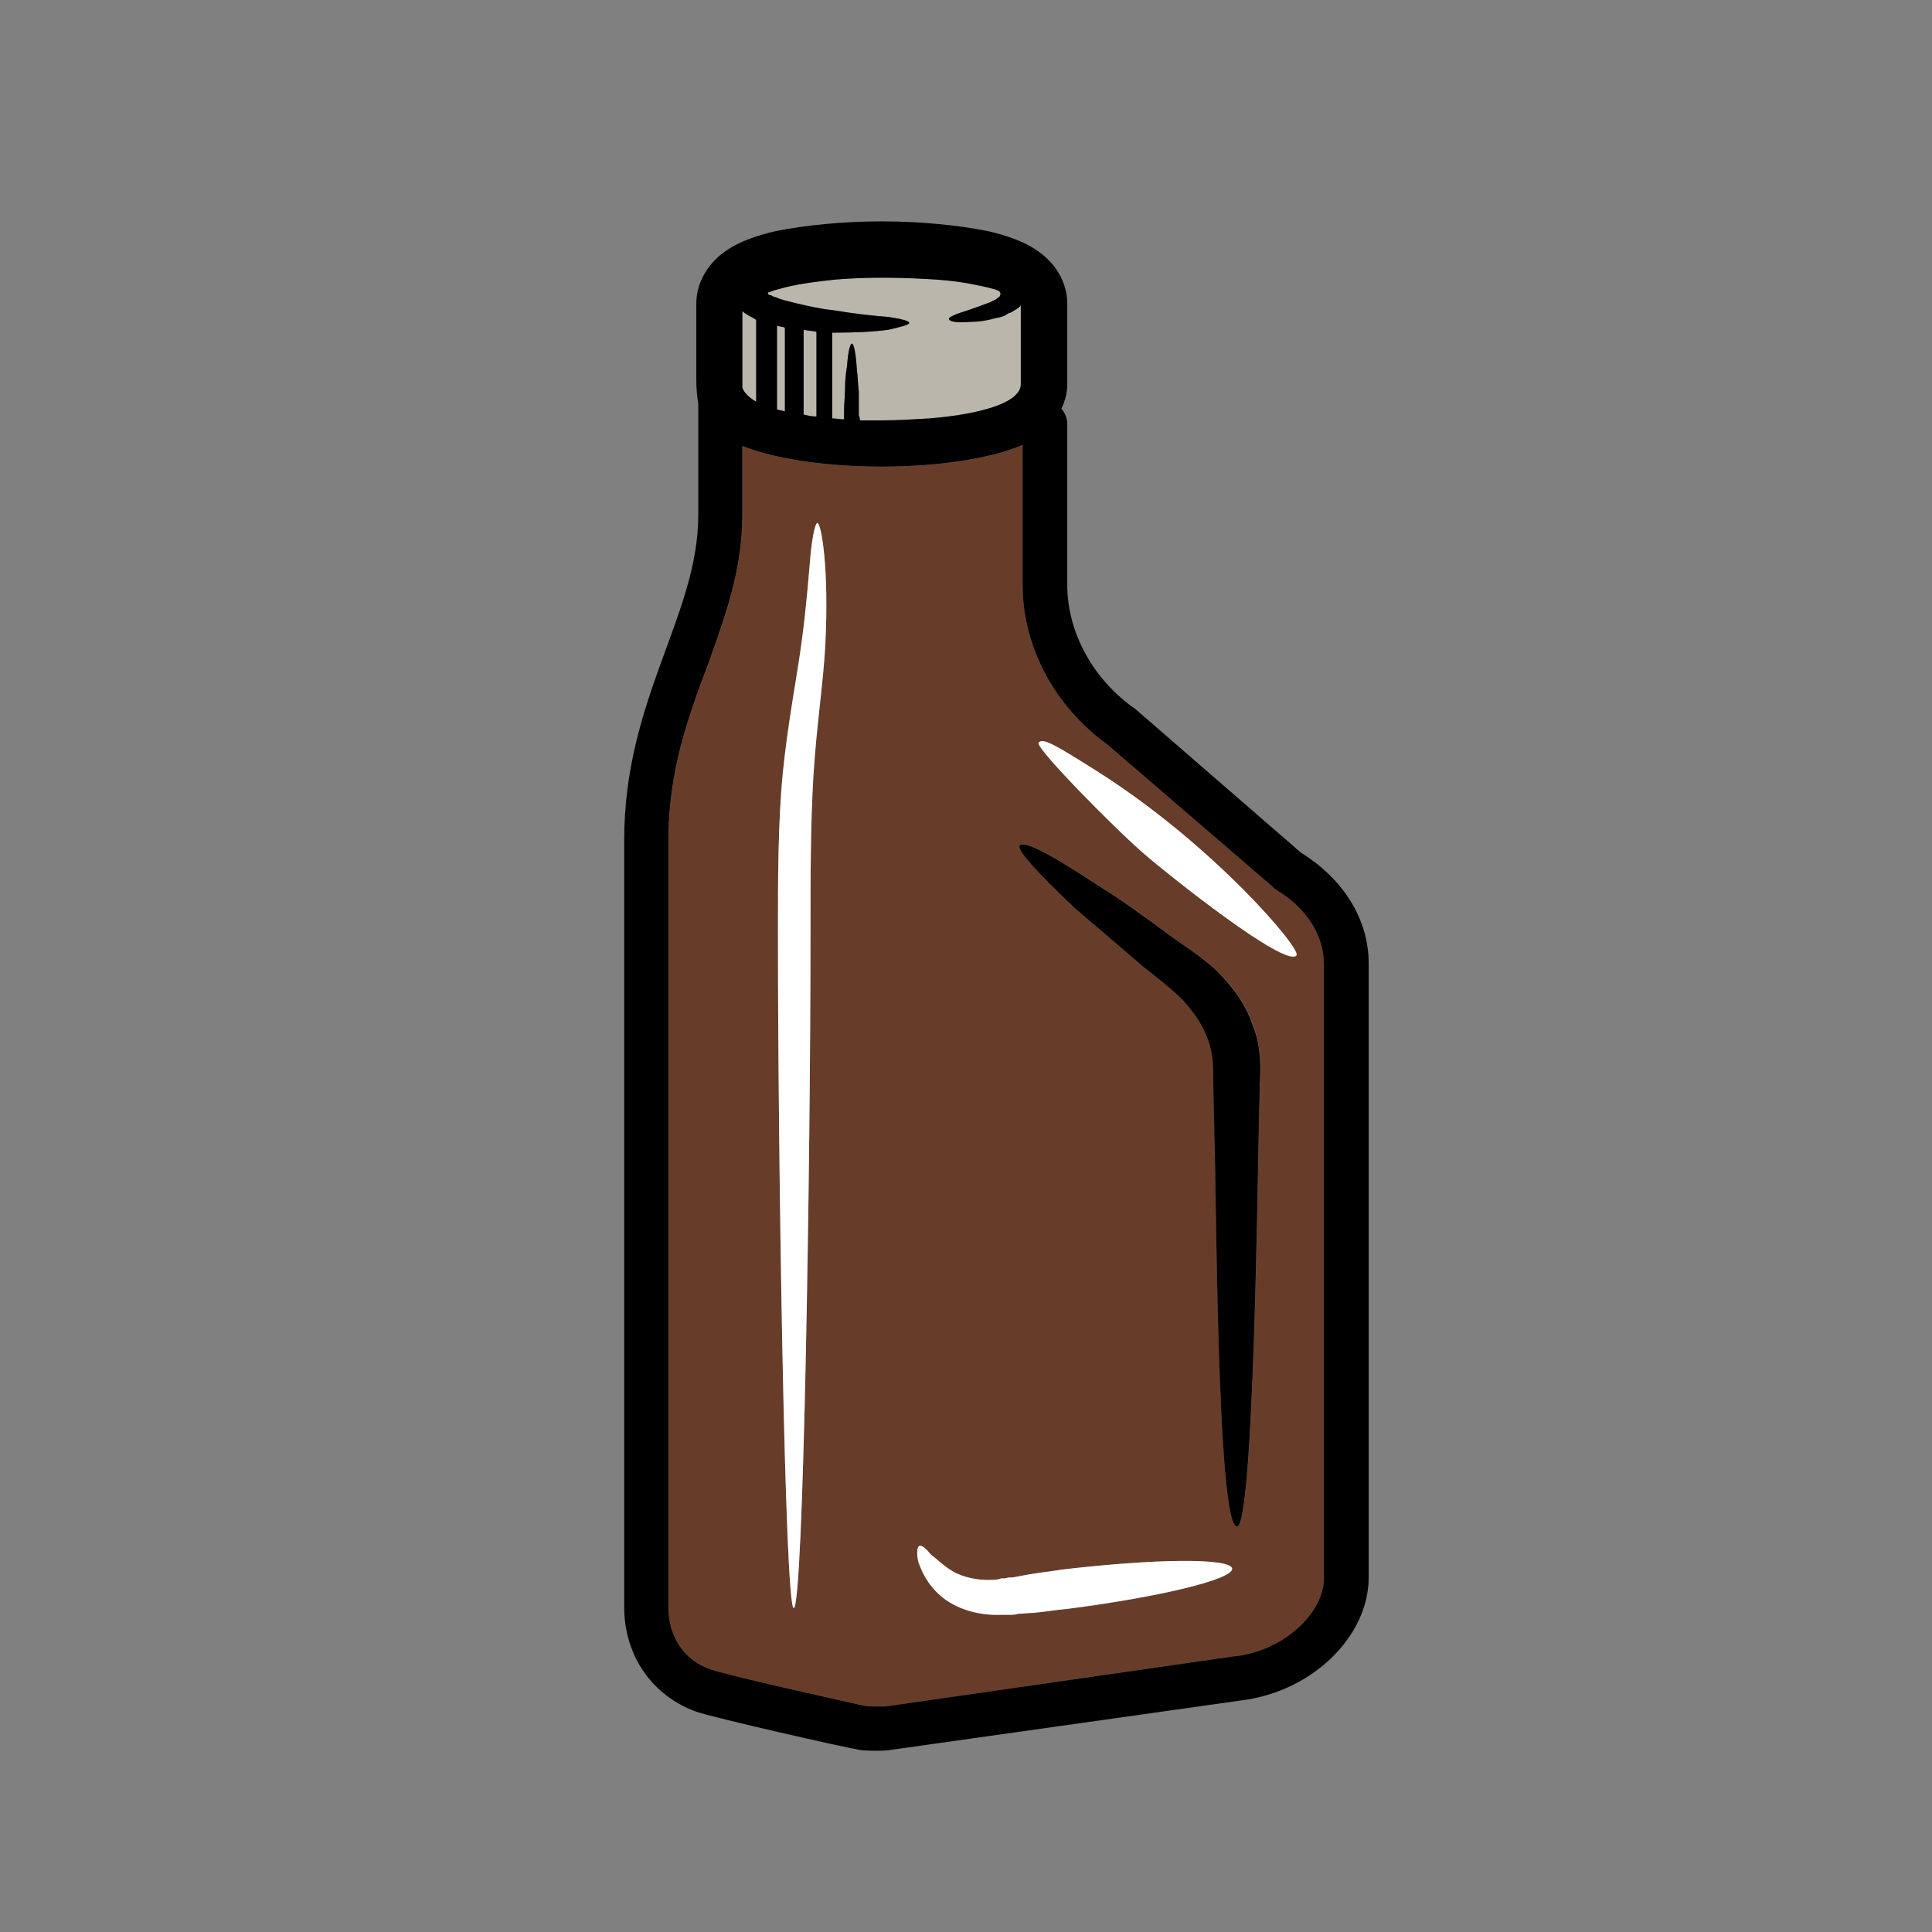 <?xml version="1.0" encoding="UTF-8"?> <svg xmlns="http://www.w3.org/2000/svg" width="96" height="96" viewBox="0 0 96 96" fill="none"><rect x="0" y="0" width="96" height="96" fill="#808080" stroke="none"/><path d="M56.859 42.437C55.585 41.361 51.365 37.101 51.61 36.905C51.806 36.661 52.345 36.954 54.508 38.323C60.246 41.948 64.711 47.186 64.417 47.479C63.878 48.115 58.042 43.463 56.859 42.437ZM62.598 53.946C62.598 54.826 62.549 55.657 62.549 56.447C62.5 58.06 62.304 75.841 61.471 75.841C60.442 75.841 60.442 58.067 60.344 56.447C60.344 55.664 60.295 54.833 60.295 53.946C60.295 53.017 60.295 52.333 60.001 51.593C59.756 50.908 59.315 50.273 58.776 49.686C58.189 49.099 57.552 48.611 56.866 48.073C55.592 46.997 54.41 45.971 53.43 45.133C51.568 43.373 50.484 42.192 50.679 41.997C50.924 41.752 52.345 42.535 54.508 43.952C55.634 44.637 56.866 45.517 58.238 46.55C58.923 47.039 59.756 47.577 60.498 48.261C61.233 48.995 61.919 49.875 62.262 50.957C62.703 51.984 62.654 53.164 62.605 53.946M53.038 79.948C52.45 79.997 51.911 80.094 51.372 80.143C51.078 80.143 50.834 80.192 50.589 80.192C50.442 80.241 50.295 80.241 50.197 80.241H49.756C48.531 80.29 47.446 79.899 46.761 79.312C46.075 78.726 45.781 78.041 45.634 77.601C45.536 77.161 45.585 76.868 45.683 76.819C45.83 76.77 46.026 76.966 46.271 77.259C46.614 77.504 46.956 77.895 47.544 78.188C48.083 78.432 48.818 78.579 49.602 78.481L49.749 78.432H49.945C50.092 78.383 50.19 78.383 50.337 78.383C50.581 78.335 50.876 78.286 51.12 78.237C51.659 78.139 52.198 78.09 52.786 77.992C57.349 77.455 61.128 77.406 61.226 77.944C61.275 78.481 57.594 79.361 53.031 79.948M41.008 32.059C40.91 33.916 40.567 36.123 40.42 38.526C40.273 40.928 40.273 43.568 40.273 46.411C40.273 57.725 39.93 79.906 39.44 79.906C38.999 79.906 38.656 57.725 38.656 46.411C38.656 43.617 38.656 40.879 38.901 38.379C39.146 35.928 39.587 33.728 39.832 31.912C40.077 30.096 40.175 28.678 40.273 27.603C40.371 26.576 40.518 25.989 40.616 25.989C40.714 25.989 40.861 26.576 40.959 27.603C41.057 28.629 41.106 30.201 41.008 32.059ZM63.479 44.253L63.332 44.155L63.234 44.057L55.039 37.003C52.387 35.097 50.819 32.107 50.819 29.069V22.113C50.33 22.309 49.791 22.504 49.105 22.651C47.635 22.993 45.767 23.189 43.807 23.189C41.848 23.189 39.979 22.993 38.51 22.651C37.873 22.504 37.383 22.358 36.893 22.162V25.591C36.893 28.287 36.06 30.585 35.178 33.036C34.199 35.634 33.219 38.323 33.219 41.752V79.85C33.219 81.317 34.003 82.497 35.276 82.937C36.011 83.23 42.247 84.599 42.883 84.746C43.079 84.795 43.275 84.795 43.52 84.795H44.01L61.38 82.294H61.429C63.787 82.001 65.796 80.192 65.796 78.376V47.87C65.796 46.501 64.963 45.126 63.486 44.246" fill="#673D2A"></path><path d="M40.616 25.988C40.518 25.988 40.371 26.575 40.273 27.602C40.175 28.677 40.077 30.102 39.832 31.911C39.587 33.72 39.146 35.926 38.901 38.378C38.656 40.878 38.656 43.616 38.656 46.41C38.656 57.724 38.999 79.905 39.44 79.905C39.93 79.905 40.273 57.724 40.273 46.41C40.273 43.567 40.273 40.927 40.42 38.525C40.567 36.122 40.91 33.922 41.008 32.057C41.106 30.2 41.057 28.628 40.959 27.602C40.861 26.575 40.714 25.988 40.616 25.988Z" fill="white"></path><path d="M36.887 15.457V19.277C36.985 19.522 37.23 19.766 37.573 19.962V15.897C37.524 15.848 37.475 15.848 37.426 15.799C37.23 15.701 37.034 15.604 36.887 15.457Z" fill="#BAB6AB"></path><path d="M50.434 15.405C50.336 15.454 50.238 15.552 50.14 15.552C50.042 15.601 49.993 15.649 49.895 15.698C49.748 15.747 49.602 15.796 49.504 15.796C49.014 15.943 48.573 15.992 48.23 15.992C47.544 16.041 47.201 15.992 47.152 15.845C47.152 15.747 47.495 15.601 48.132 15.405C48.426 15.307 48.818 15.161 49.21 15.014C49.308 14.965 49.406 14.916 49.504 14.867C49.553 14.818 49.602 14.769 49.651 14.769C49.7 14.672 49.748 14.623 49.7 14.525C49.651 14.427 49.553 14.427 49.455 14.378C49.259 14.329 48.916 14.232 48.622 14.183C47.985 14.036 47.25 13.938 46.508 13.889C44.99 13.792 43.268 13.743 41.505 13.889C40.623 13.987 39.79 14.085 38.999 14.28C38.803 14.329 38.656 14.378 38.46 14.427C38.362 14.476 38.313 14.476 38.215 14.525H38.166C38.166 14.525 38.117 14.574 38.166 14.574V14.623C38.166 14.623 38.264 14.672 38.313 14.672C38.411 14.72 38.46 14.769 38.558 14.769C38.852 14.916 39.195 14.965 39.538 15.063C40.175 15.209 40.812 15.356 41.35 15.405C42.526 15.601 43.464 15.698 44.15 15.747C44.787 15.845 45.179 15.943 45.179 16.041C45.179 16.138 44.787 16.236 44.15 16.383C43.464 16.48 42.533 16.529 41.35 16.529V20.79C41.547 20.79 41.742 20.838 41.938 20.838V20.447C41.938 20.056 41.987 19.665 41.987 19.323C41.987 18.883 42.036 18.492 42.085 18.199C42.134 17.514 42.232 17.074 42.33 17.074C42.428 17.074 42.526 17.563 42.575 18.345C42.624 18.688 42.624 19.079 42.673 19.47V20.643C42.722 20.741 42.722 20.79 42.722 20.887H43.8C44.584 20.887 45.368 20.838 46.158 20.79C48.069 20.643 49.791 20.252 50.427 19.665C50.623 19.47 50.721 19.323 50.721 19.079V15.161C50.672 15.258 50.525 15.356 50.427 15.405" fill="#BAB6AB"></path><path d="M38.609 17.214V20.35C38.756 20.399 38.854 20.399 39.001 20.448V16.285C38.903 16.236 38.756 16.236 38.609 16.188V17.214Z" fill="#BAB6AB"></path><path d="M39.93 17.613V20.602C40.126 20.651 40.322 20.7 40.566 20.7V16.488C40.371 16.439 40.126 16.439 39.93 16.391V17.613Z" fill="#BAB6AB"></path><path d="M36.887 15.456C37.034 15.602 37.23 15.7 37.426 15.798C37.475 15.847 37.524 15.847 37.573 15.896V19.96C37.23 19.765 36.985 19.52 36.887 19.276V15.456ZM46.16 20.792C45.376 20.84 44.592 20.889 43.801 20.889H42.724C42.724 20.792 42.724 20.743 42.675 20.645V19.472C42.626 19.081 42.626 18.689 42.577 18.347C42.528 17.565 42.43 17.076 42.332 17.076C42.234 17.076 42.136 17.516 42.087 18.201C42.038 18.494 41.989 18.885 41.989 19.325C41.989 19.667 41.94 20.058 41.94 20.449V20.84C41.744 20.84 41.548 20.792 41.352 20.792V16.531C42.528 16.531 43.459 16.482 44.151 16.385C44.788 16.238 45.18 16.14 45.18 16.043C45.18 15.945 44.788 15.847 44.151 15.749C43.466 15.7 42.535 15.602 41.352 15.407C40.813 15.358 40.176 15.211 39.54 15.065C39.197 14.967 38.854 14.918 38.56 14.771C38.462 14.771 38.413 14.723 38.315 14.674C38.266 14.674 38.168 14.625 38.168 14.625V14.576C38.119 14.576 38.168 14.527 38.168 14.527H38.217C38.315 14.478 38.364 14.478 38.462 14.429C38.658 14.38 38.805 14.331 39.001 14.283C39.785 14.087 40.617 13.989 41.506 13.891C43.27 13.745 44.991 13.794 46.51 13.891C47.245 13.94 47.98 14.038 48.616 14.185C48.91 14.234 49.253 14.331 49.449 14.38C49.547 14.429 49.645 14.429 49.694 14.527C49.743 14.625 49.694 14.674 49.645 14.771C49.596 14.771 49.547 14.82 49.498 14.869C49.4 14.918 49.302 14.967 49.204 15.016C48.812 15.162 48.42 15.309 48.127 15.407C47.49 15.602 47.147 15.749 47.147 15.847C47.196 15.994 47.539 16.043 48.224 15.994C48.567 15.994 49.008 15.945 49.498 15.798C49.596 15.798 49.743 15.749 49.89 15.7C49.988 15.651 50.037 15.602 50.135 15.554C50.233 15.554 50.331 15.456 50.429 15.407C50.527 15.358 50.674 15.26 50.723 15.162V19.081C50.723 19.325 50.625 19.472 50.429 19.667C49.792 20.254 48.071 20.645 46.16 20.792ZM40.568 17.753V20.694C40.323 20.694 40.127 20.645 39.931 20.596V16.385C40.127 16.434 40.372 16.434 40.568 16.482V17.753ZM38.609 19.514V16.182C38.756 16.231 38.903 16.231 39.001 16.28V20.442C38.854 20.393 38.756 20.393 38.609 20.345V19.514ZM65.79 78.375C65.79 80.184 63.782 81.999 61.423 82.293H61.374L44.005 84.793H43.515C43.27 84.793 43.074 84.793 42.878 84.744C42.241 84.597 36.005 83.229 35.271 82.935C33.997 82.495 33.213 81.322 33.213 79.848V41.751C33.213 38.321 34.193 35.633 35.173 33.035C36.054 30.583 36.887 28.285 36.887 25.59V22.16C37.377 22.356 37.867 22.503 38.504 22.649C39.973 22.991 41.842 23.187 43.801 23.187C45.761 23.187 47.63 22.991 49.099 22.649C49.785 22.503 50.324 22.307 50.814 22.112V29.068C50.814 32.106 52.381 35.088 55.034 37.002L63.229 44.055L63.327 44.153L63.474 44.251C64.943 45.131 65.783 46.507 65.783 47.876V78.382L65.79 78.375ZM64.663 42.386L56.419 35.234C54.306 33.768 53.032 31.414 53.032 29.068V21.085C53.032 20.792 52.934 20.547 52.738 20.303C52.983 19.814 53.032 19.374 53.032 19.081V15.065C53.032 14.527 52.836 13.158 51.171 12.222C50.632 11.929 49.946 11.684 49.113 11.489C47.644 11.196 45.775 11 43.816 11C41.856 11 39.987 11.196 38.518 11.489C37.685 11.684 36.999 11.929 36.46 12.222C34.795 13.151 34.599 14.527 34.599 15.065V18.885C34.599 19.374 34.648 19.765 34.697 20.058V25.59C34.697 30.583 31.016 34.697 31.016 41.751V79.848C31.016 82.3 32.436 84.255 34.55 85.037C35.334 85.331 42.255 86.895 42.451 86.895C42.794 86.993 43.137 86.993 43.529 86.993C43.773 86.993 44.019 86.993 44.312 86.944L61.682 84.493C65.216 84.053 68.009 81.308 68.009 78.375V47.869C68.009 45.711 66.784 43.706 64.67 42.386" fill="black"></path><path d="M60.494 48.268C59.759 47.584 58.926 47.046 58.233 46.557C56.862 45.53 55.63 44.65 54.503 43.959C52.348 42.541 50.92 41.752 50.675 42.003C50.479 42.199 51.557 43.372 53.425 45.139C54.405 45.97 55.588 46.997 56.862 48.079C57.547 48.617 58.184 49.106 58.772 49.693C59.311 50.279 59.752 50.915 59.997 51.599C60.291 52.333 60.291 53.017 60.291 53.953C60.291 54.833 60.34 55.664 60.34 56.453C60.438 58.067 60.438 75.848 61.467 75.848C62.299 75.848 62.495 58.074 62.544 56.453C62.544 55.671 62.593 54.84 62.593 53.953C62.642 53.171 62.691 51.998 62.25 50.964C61.907 49.888 61.222 49.008 60.487 48.268" fill="black"></path><path d="M56.861 42.434C58.036 43.46 63.88 48.111 64.419 47.476C64.713 47.183 60.248 41.945 54.509 38.32C52.347 36.951 51.808 36.658 51.612 36.902C51.367 37.098 55.587 41.358 56.861 42.434Z" fill="white"></path><path d="M47.538 78.185C46.95 77.892 46.607 77.501 46.264 77.256C46.02 76.963 45.824 76.767 45.677 76.816C45.579 76.865 45.53 77.158 45.628 77.598C45.775 78.038 46.069 78.723 46.754 79.309C47.44 79.896 48.518 80.287 49.75 80.238H50.191C50.288 80.238 50.435 80.238 50.582 80.189C50.827 80.189 51.072 80.141 51.366 80.141C51.905 80.092 52.444 79.994 53.032 79.945C57.595 79.358 61.276 78.478 61.227 77.941C61.129 77.403 57.35 77.452 52.787 77.989C52.199 78.087 51.66 78.136 51.121 78.234C50.827 78.283 50.582 78.332 50.337 78.38C50.191 78.38 50.093 78.38 49.946 78.429H49.75L49.603 78.478C48.819 78.576 48.084 78.429 47.545 78.185" fill="white"></path></svg> 